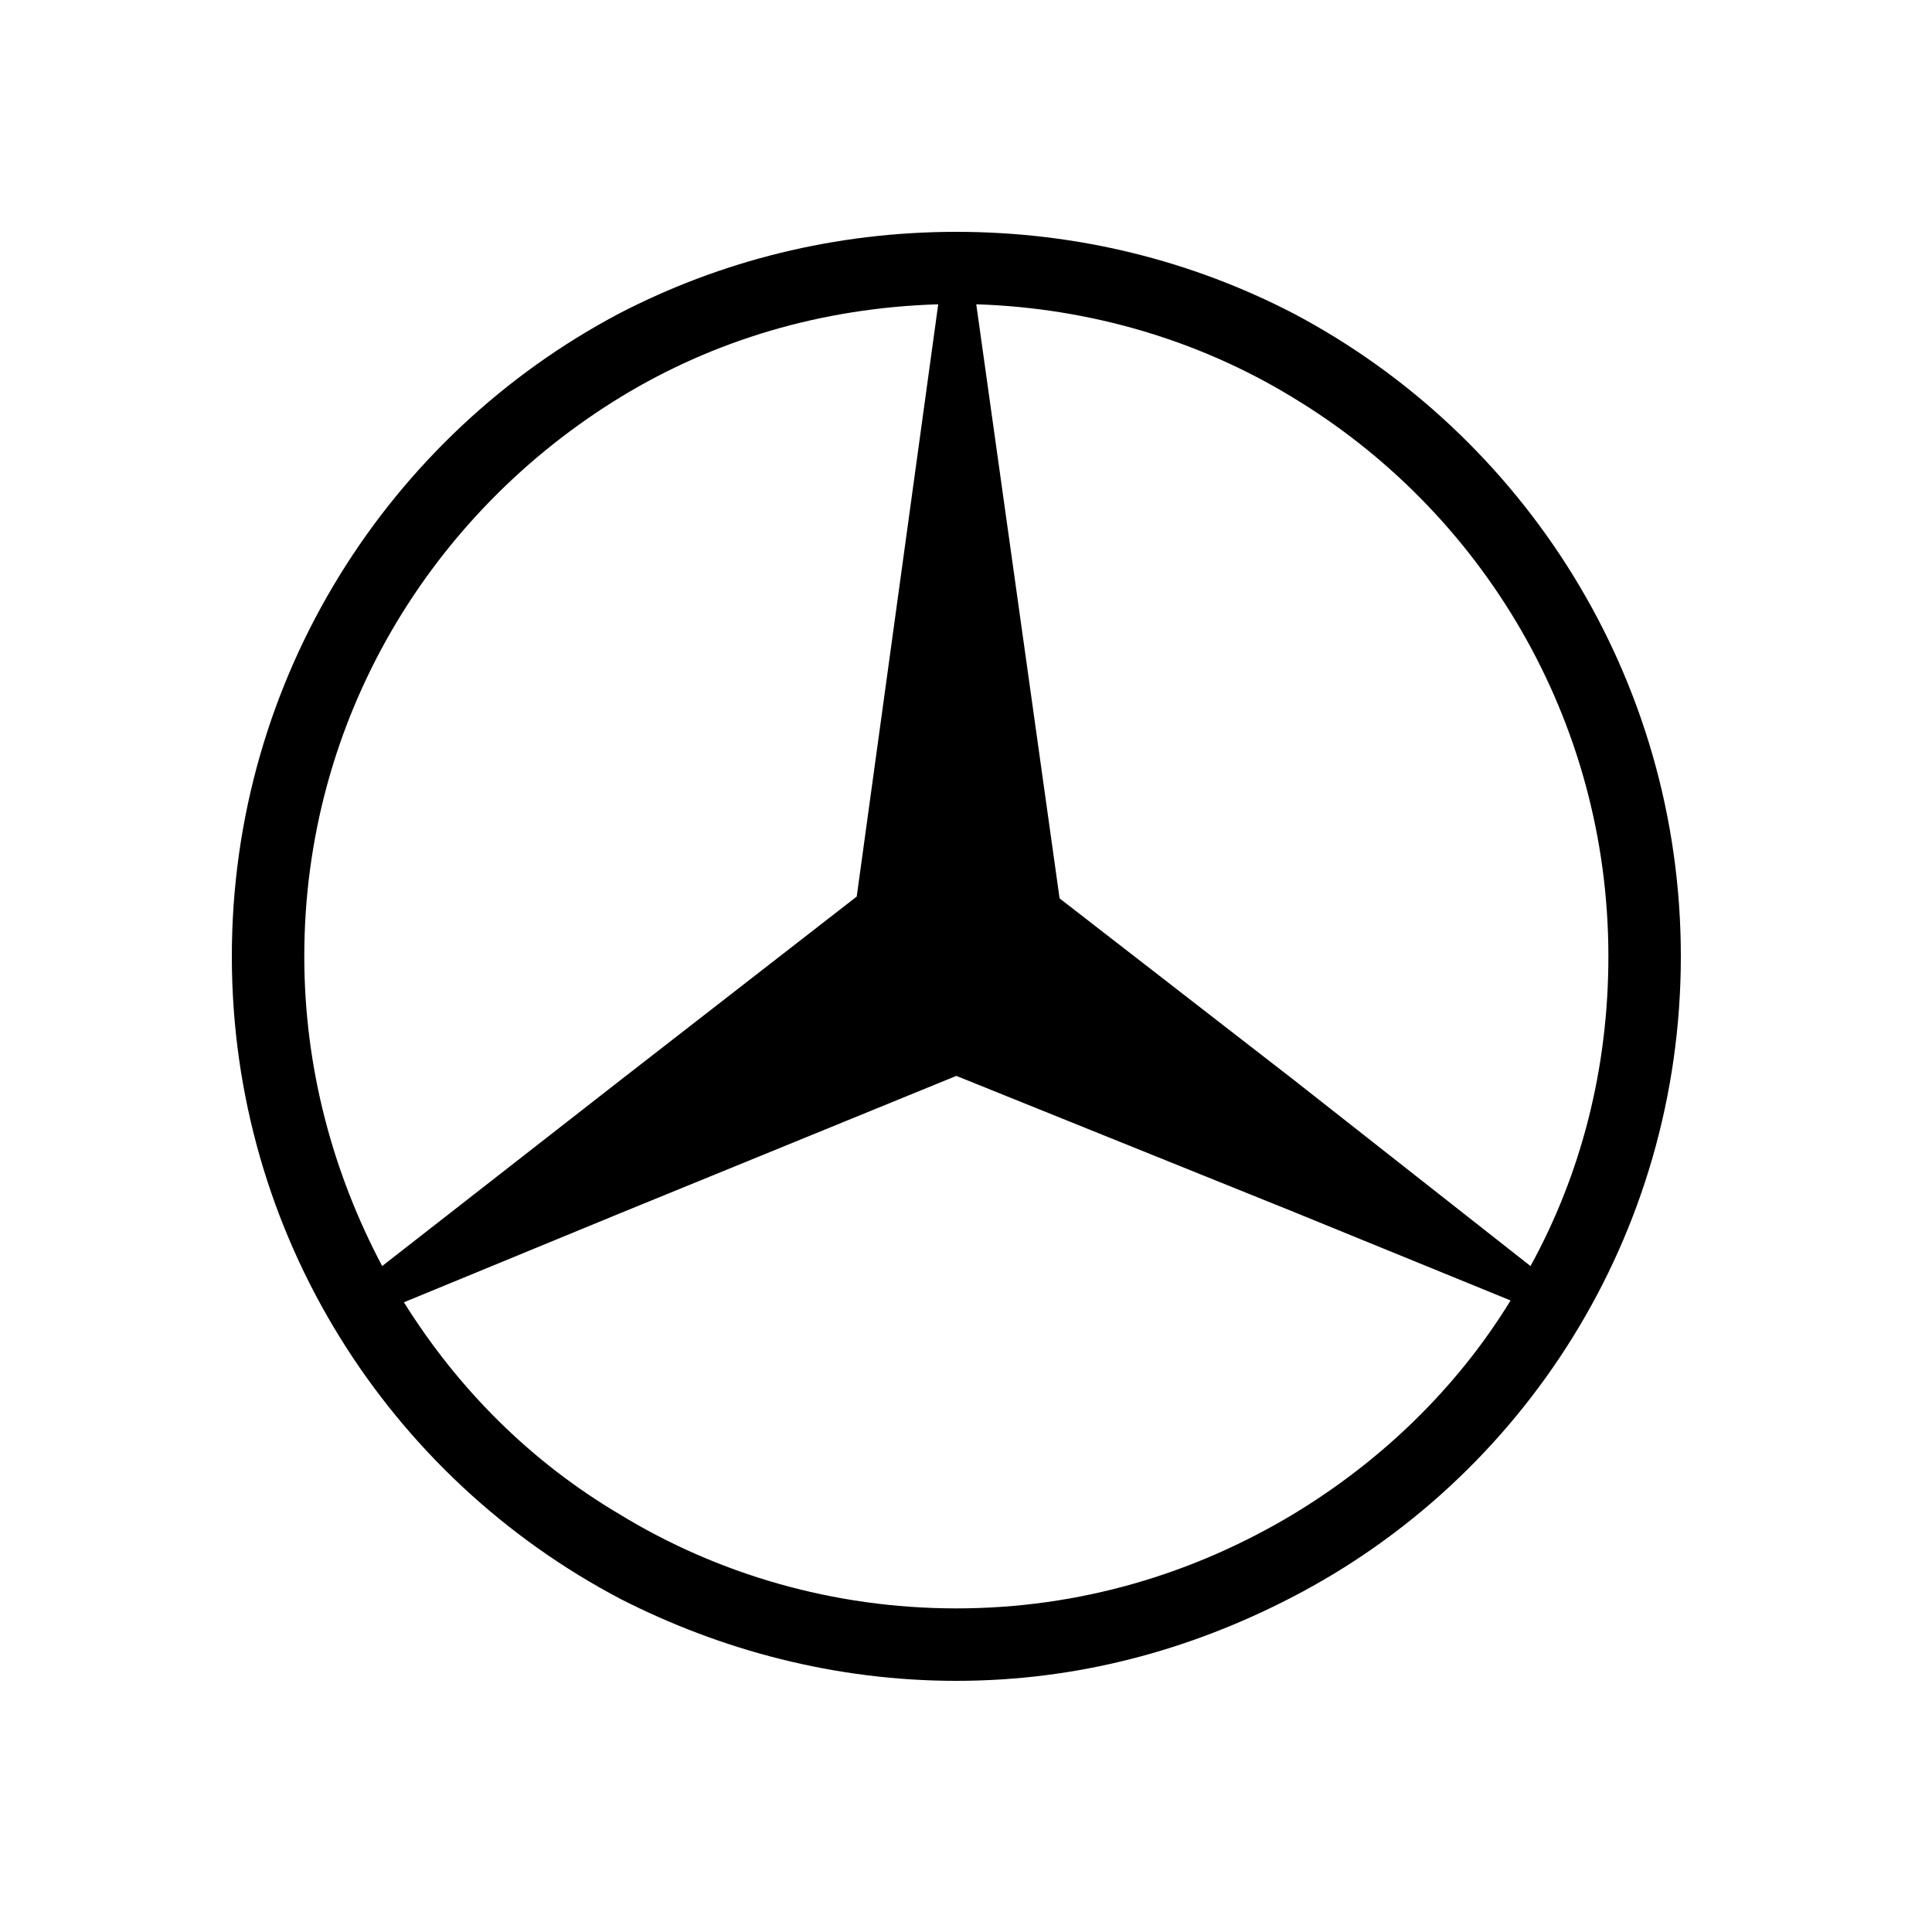 <svg width="100" height="100" viewBox="0 0 100 100" fill="none" xmlns="http://www.w3.org/2000/svg">
<path d="M66.938 16.219C61.688 13.5 55.781 12 49.5 12C43.219 12 37.312 13.5 32.062 16.219C20.156 22.5 12 35.062 12 49.5C12 63.938 20.156 76.5 32.156 82.781C37.312 85.406 43.219 87 49.5 87C55.781 87 61.594 85.406 66.844 82.688C78.844 76.5 87 63.938 87 49.5C87 35.062 78.844 22.5 66.938 16.219ZM15.75 49.5C15.75 37.219 22.312 26.531 32.156 20.531C36.938 17.625 42.469 15.938 48.562 15.75L44.344 46.406L32.156 55.875L19.781 65.531C17.25 60.75 15.75 55.312 15.75 49.5ZM66.938 78.375C61.781 81.469 55.875 83.25 49.5 83.25C43.125 83.25 37.125 81.469 32.062 78.375C27.469 75.656 23.719 71.906 20.906 67.406L32.062 62.812L49.5 55.688L66.938 62.719L78.188 67.312C75.375 71.906 71.438 75.656 66.938 78.375ZM66.938 55.875L54.844 46.5L50.531 15.75C56.438 15.938 62.062 17.625 66.844 20.531C76.688 26.438 83.25 37.219 83.25 49.5C83.25 55.312 81.844 60.75 79.219 65.531L66.938 55.875Z" fill="black"/>
</svg>
